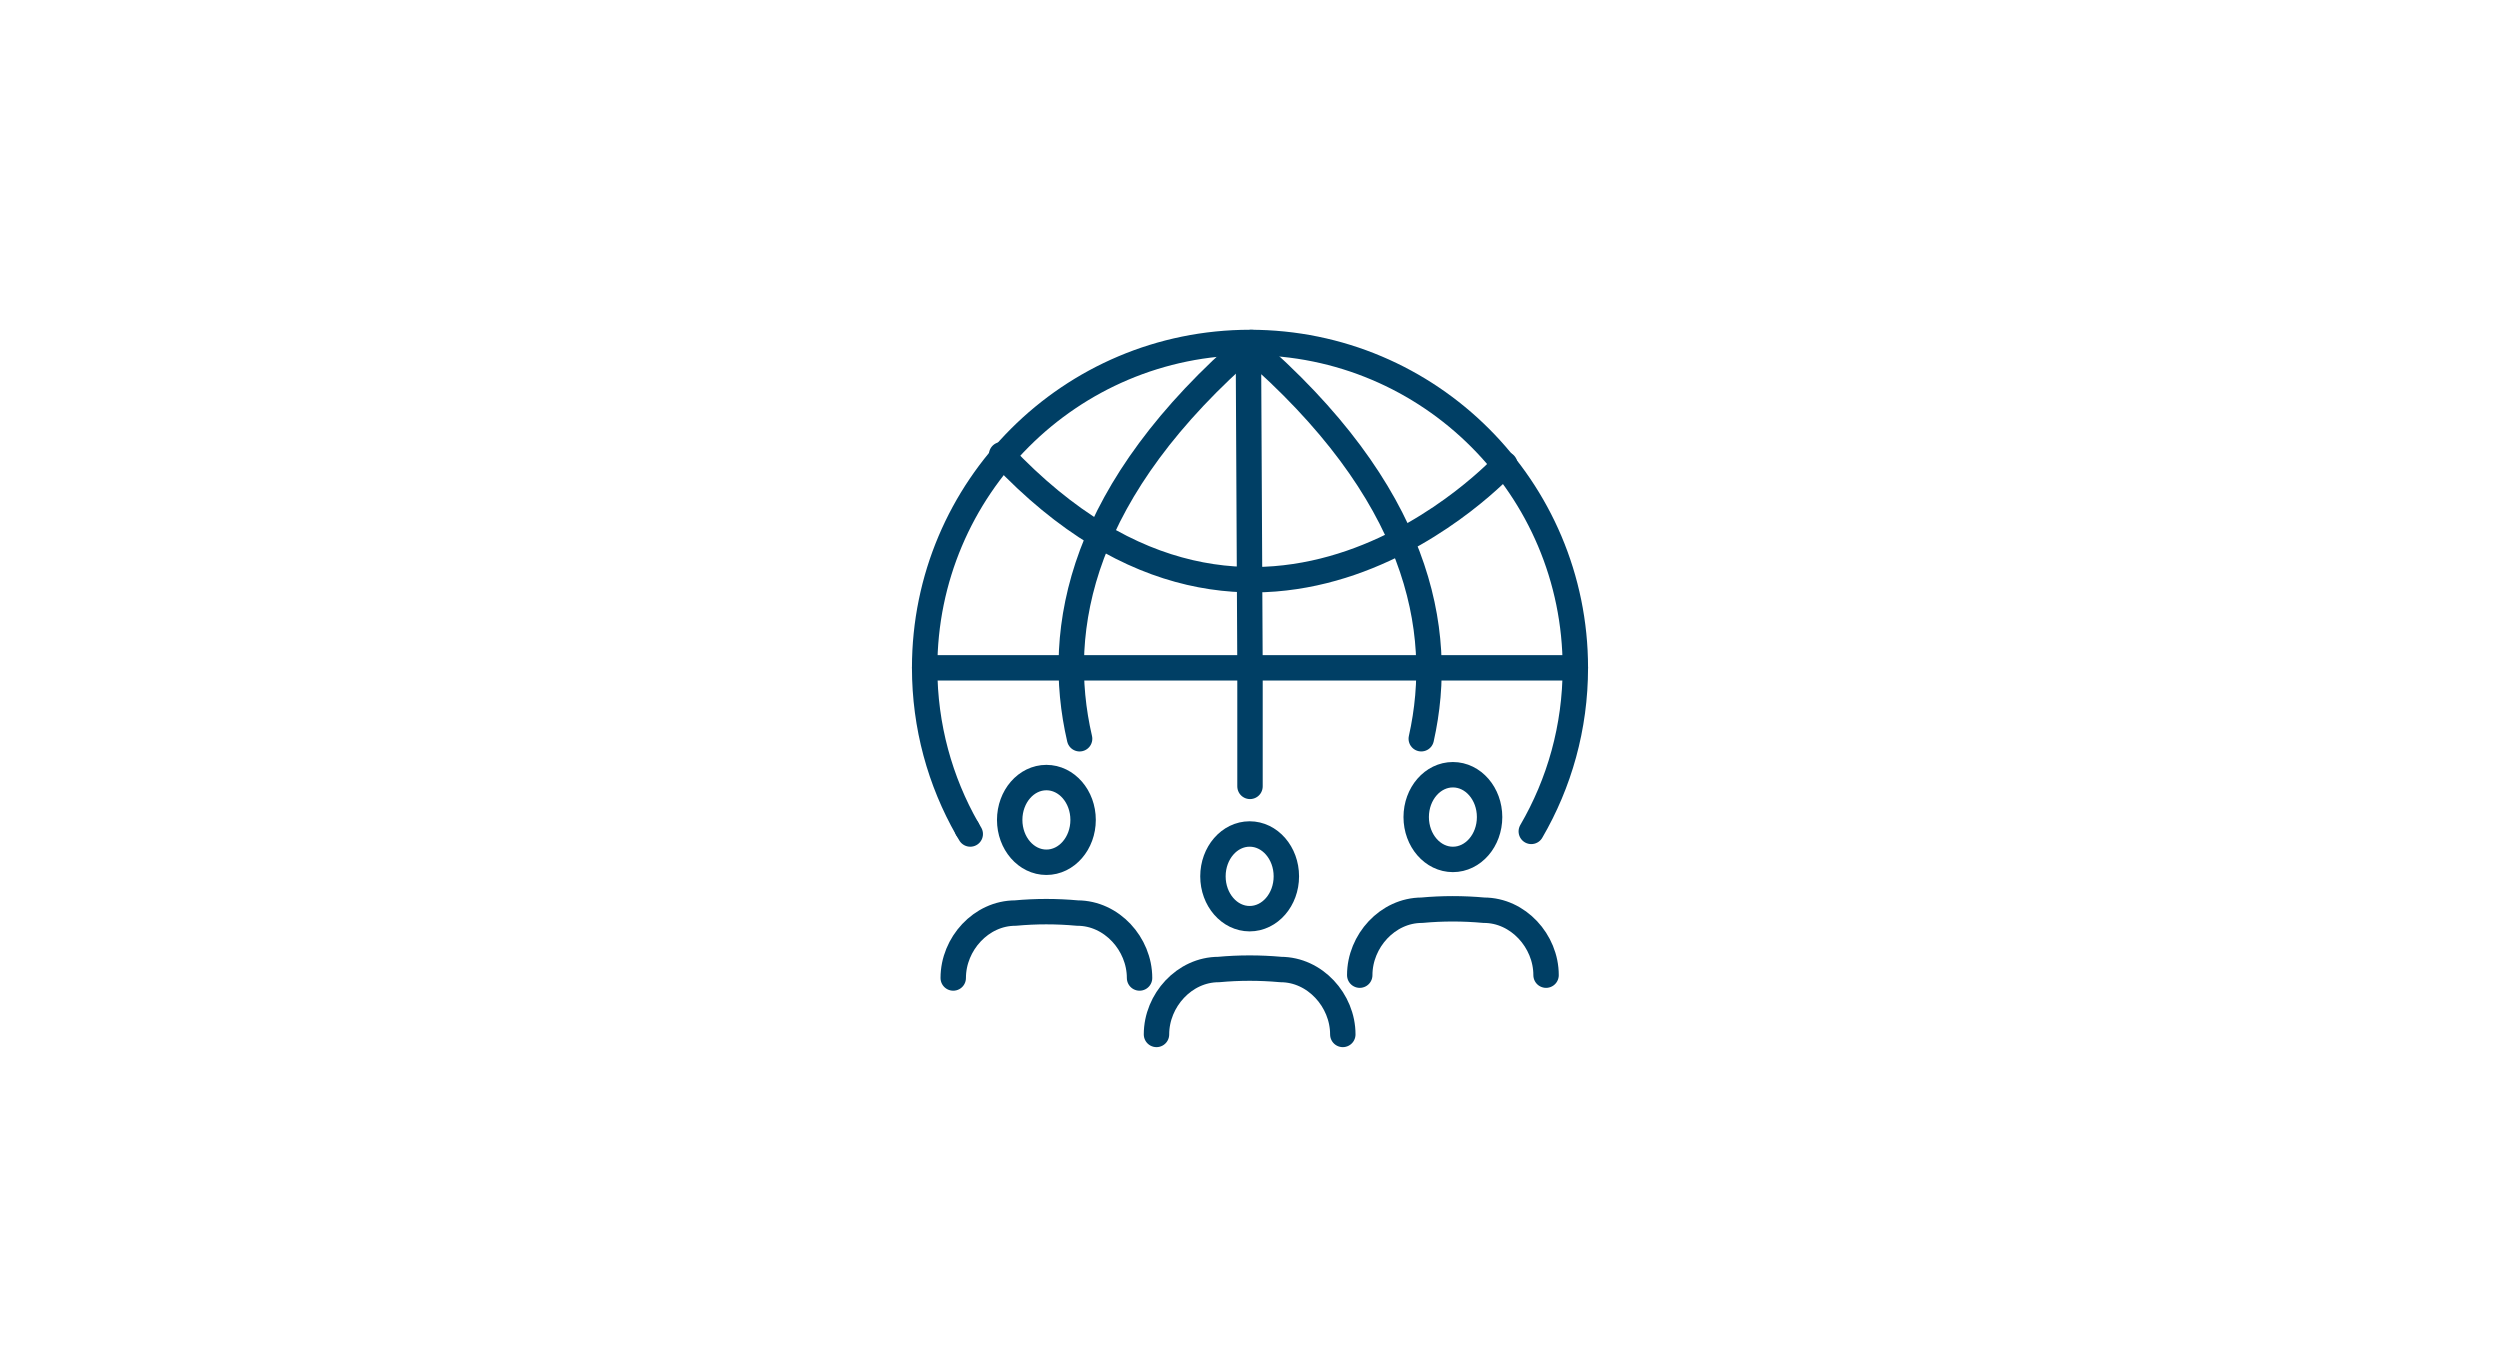 <svg width="146" height="80" viewBox="0 0 146 80" fill="none" xmlns="http://www.w3.org/2000/svg">
<rect width="146" height="80" fill="white"/>
<path d="M72.979 53.651C74.163 53.651 75.123 52.544 75.123 51.178C75.123 49.812 74.163 48.705 72.979 48.705C71.796 48.705 70.836 49.812 70.836 51.178C70.836 52.544 71.796 53.651 72.979 53.651Z" stroke="#003F65" stroke-width="1.484" stroke-linecap="round" stroke-linejoin="round"/>
<path d="M67.539 60.411C67.539 58.417 69.171 56.62 71.166 56.62C72.368 56.51 73.576 56.51 74.778 56.618L74.793 56.62C76.788 56.62 78.42 58.417 78.42 60.411" stroke="#003F65" stroke-width="1.484" stroke-linecap="round" stroke-linejoin="round"/>
<path d="M61.11 50.356C62.293 50.356 63.253 49.249 63.253 47.883C63.253 46.517 62.293 45.41 61.11 45.41C59.926 45.41 58.966 46.517 58.966 47.883C58.966 49.249 59.926 50.356 61.11 50.356Z" stroke="#003F65" stroke-width="1.484" stroke-linecap="round" stroke-linejoin="round"/>
<path d="M55.669 57.115C55.669 55.12 57.301 53.323 59.296 53.323C60.498 53.213 61.707 53.213 62.908 53.322L62.923 53.323C64.918 53.323 66.55 55.12 66.55 57.115" stroke="#003F65" stroke-width="1.484" stroke-linecap="round" stroke-linejoin="round"/>
<path d="M84.849 50.19C86.033 50.19 86.992 49.083 86.992 47.717C86.992 46.351 86.033 45.244 84.849 45.244C83.666 45.244 82.706 46.351 82.706 47.717C82.706 49.083 83.666 50.19 84.849 50.19Z" stroke="#003F65" stroke-width="1.484" stroke-linecap="round" stroke-linejoin="round"/>
<path d="M79.409 56.949C79.409 54.954 81.041 53.157 83.036 53.157C84.237 53.047 85.446 53.047 86.648 53.156L86.663 53.157C88.657 53.157 90.29 54.954 90.29 56.949" stroke="#003F65" stroke-width="1.484" stroke-linecap="round" stroke-linejoin="round"/>
<path d="M56.663 48.706C56.602 48.604 56.543 48.502 56.484 48.398" stroke="#003F65" stroke-width="1.484" stroke-linecap="round" stroke-linejoin="round"/>
<path d="M56.484 48.399C54.903 45.627 54 42.419 54 39C54 28.507 62.507 20 73 20C83.493 20 92 28.507 92 39C92 42.483 91.063 45.747 89.427 48.553" stroke="#003F65" stroke-width="1.484" stroke-linecap="round" stroke-linejoin="round"/>
<path d="M83.002 43.142C84.443 36.713 82.8 28.711 72.906 20.186L73 38.998V45.924" stroke="#003F65" stroke-width="1.484" stroke-linecap="round" stroke-linejoin="round"/>
<path d="M54 39H92" stroke="#003F65" stroke-width="1.484" stroke-linecap="round" stroke-linejoin="round"/>
<path d="M63.049 43.143C61.547 36.66 63.136 28.58 73.094 20" stroke="#003F65" stroke-width="1.484" stroke-linecap="round" stroke-linejoin="round"/>
<path d="M87.882 27.114C87.882 27.114 73.655 42.651 58.493 26.553" stroke="#003F65" stroke-width="1.484" stroke-linecap="round" stroke-linejoin="round"/>
</svg>

